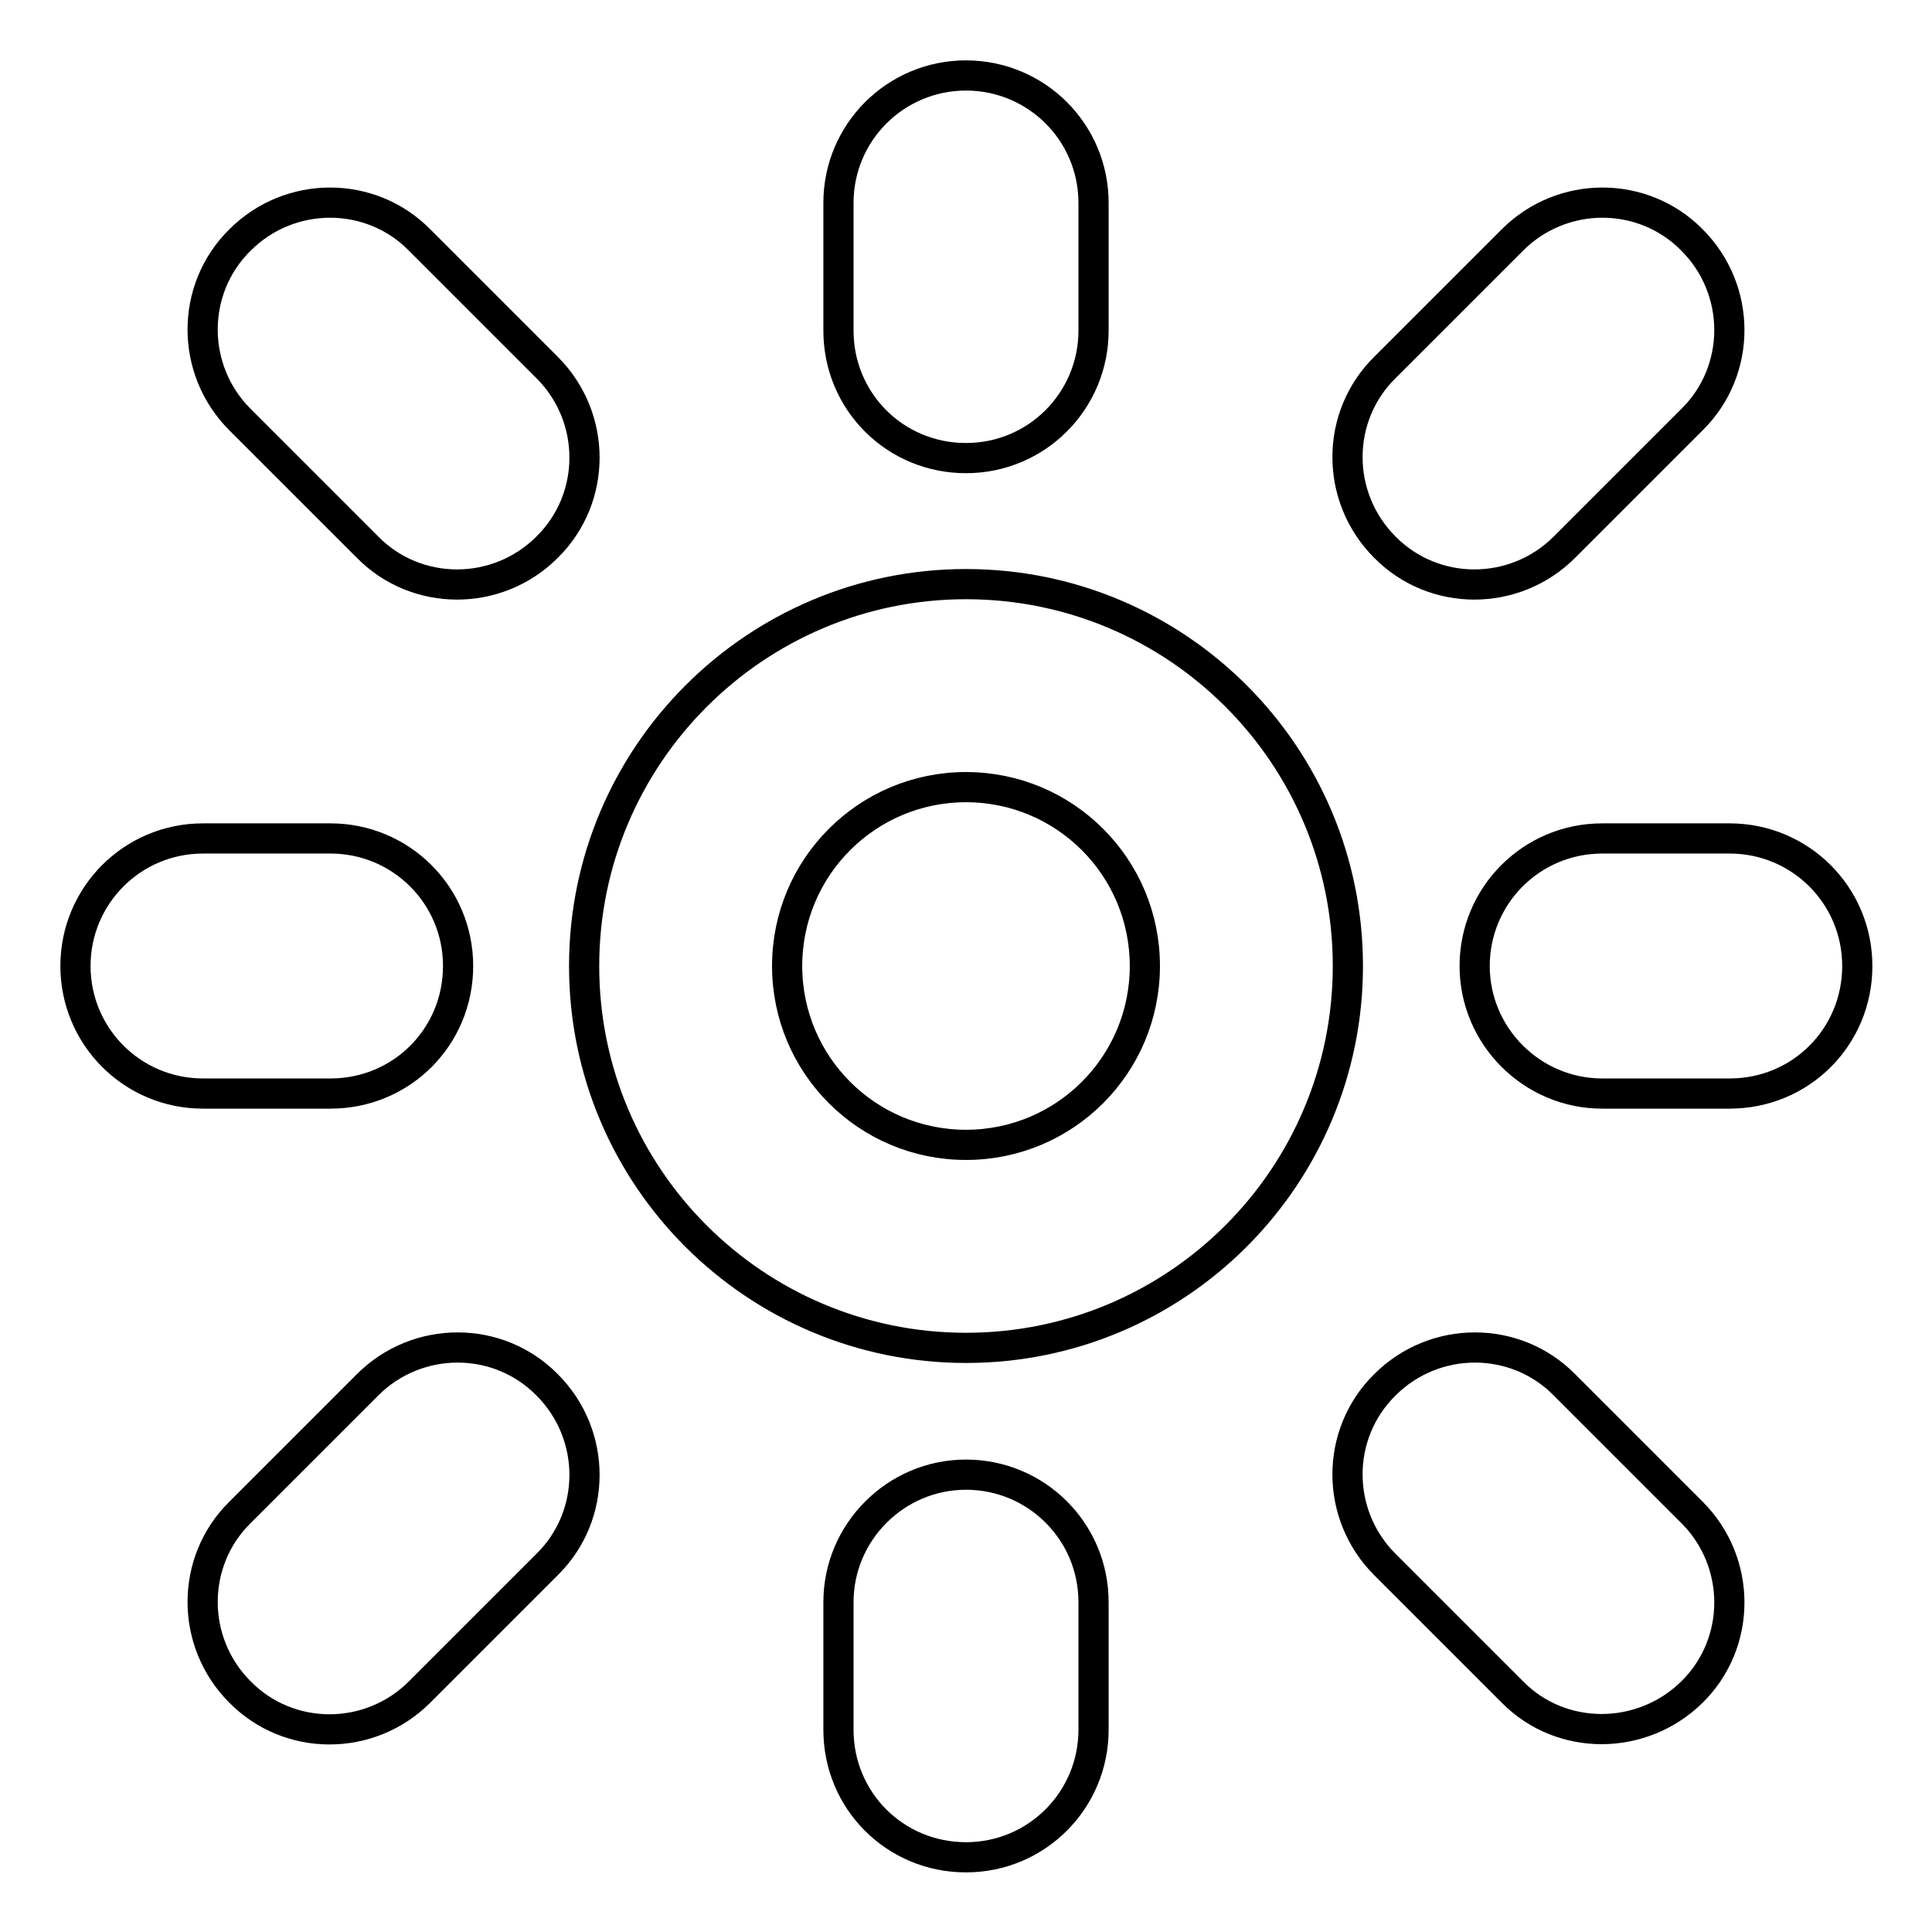 <?xml version="1.0" encoding="utf-8"?>
<!-- Svg Vector Icons : http://www.onlinewebfonts.com/icon -->
<!DOCTYPE svg PUBLIC "-//W3C//DTD SVG 1.1//EN" "http://www.w3.org/Graphics/SVG/1.1/DTD/svg11.dtd">
<svg version="1.1" xmlns="http://www.w3.org/2000/svg" xmlns:xlink="http://www.w3.org/1999/xlink" x="0px" y="0px" viewBox="0 0 256 256" enable-background="new 0 0 256 256" xml:space="preserve">
<g> <path stroke-width="4" fill-opacity="0" stroke="#000000"  d="M128,104.3c-13.1,0-23.7,10.6-23.7,23.7c0,13.1,10.6,23.7,23.7,23.7c13.1,0,23.7-10.6,23.7-23.7 C151.7,114.9,141.1,104.3,128,104.3z M128,77.4L128,77.4c27.9,0,50.6,22.6,50.6,50.6c0,27.9-22.6,50.6-50.6,50.6 c-27.9,0-50.6-22.6-50.6-50.6C77.4,100.1,100.1,77.4,128,77.4z M224.2,200.4c6.6,6.6,6.6,17.3,0,23.8s-17.3,6.6-23.8,0l-16.9-16.9 c-6.6-6.6-6.6-17.3,0-23.8c6.6-6.6,17.3-6.6,23.8,0L224.2,200.4z M72.5,48.7c6.6,6.6,6.6,17.3,0,23.8c-6.6,6.6-17.3,6.6-23.8,0 L31.8,55.6c-6.6-6.6-6.6-17.3,0-23.8c6.6-6.6,17.3-6.6,23.8,0L72.5,48.7z M200.4,31.8c6.6-6.6,17.3-6.6,23.8,0 c6.6,6.6,6.6,17.3,0,23.8l-16.9,16.9c-6.6,6.6-17.3,6.6-23.8,0c-6.6-6.6-6.6-17.3,0-23.8L200.4,31.8z M48.7,183.5 c6.6-6.6,17.3-6.6,23.8,0c6.6,6.6,6.6,17.3,0,23.8l-16.9,16.9c-6.6,6.6-17.3,6.6-23.8,0c-6.6-6.6-6.6-17.3,0-23.8L48.7,183.5z  M128,10c9.3,0,16.9,7.5,16.9,16.9v16.9c0,9.3-7.5,16.9-16.9,16.9s-16.9-7.5-16.9-16.9V26.9C111.1,17.5,118.7,10,128,10z  M128,195.4c9.3,0,16.9,7.5,16.9,16.9v16.9c0,9.3-7.5,16.9-16.9,16.9s-16.9-7.5-16.9-16.9v-16.9C111.1,203,118.7,195.4,128,195.4z  M10,128c0-9.3,7.5-16.9,16.9-16.9h16.9c9.3,0,16.9,7.5,16.9,16.9s-7.5,16.9-16.9,16.9H26.9C17.5,144.9,10,137.3,10,128z  M195.4,128c0-9.3,7.5-16.9,16.9-16.9h16.9c9.3,0,16.9,7.5,16.9,16.9s-7.5,16.9-16.9,16.9h-16.9C203,144.9,195.4,137.3,195.4,128z" /></g>
</svg>
